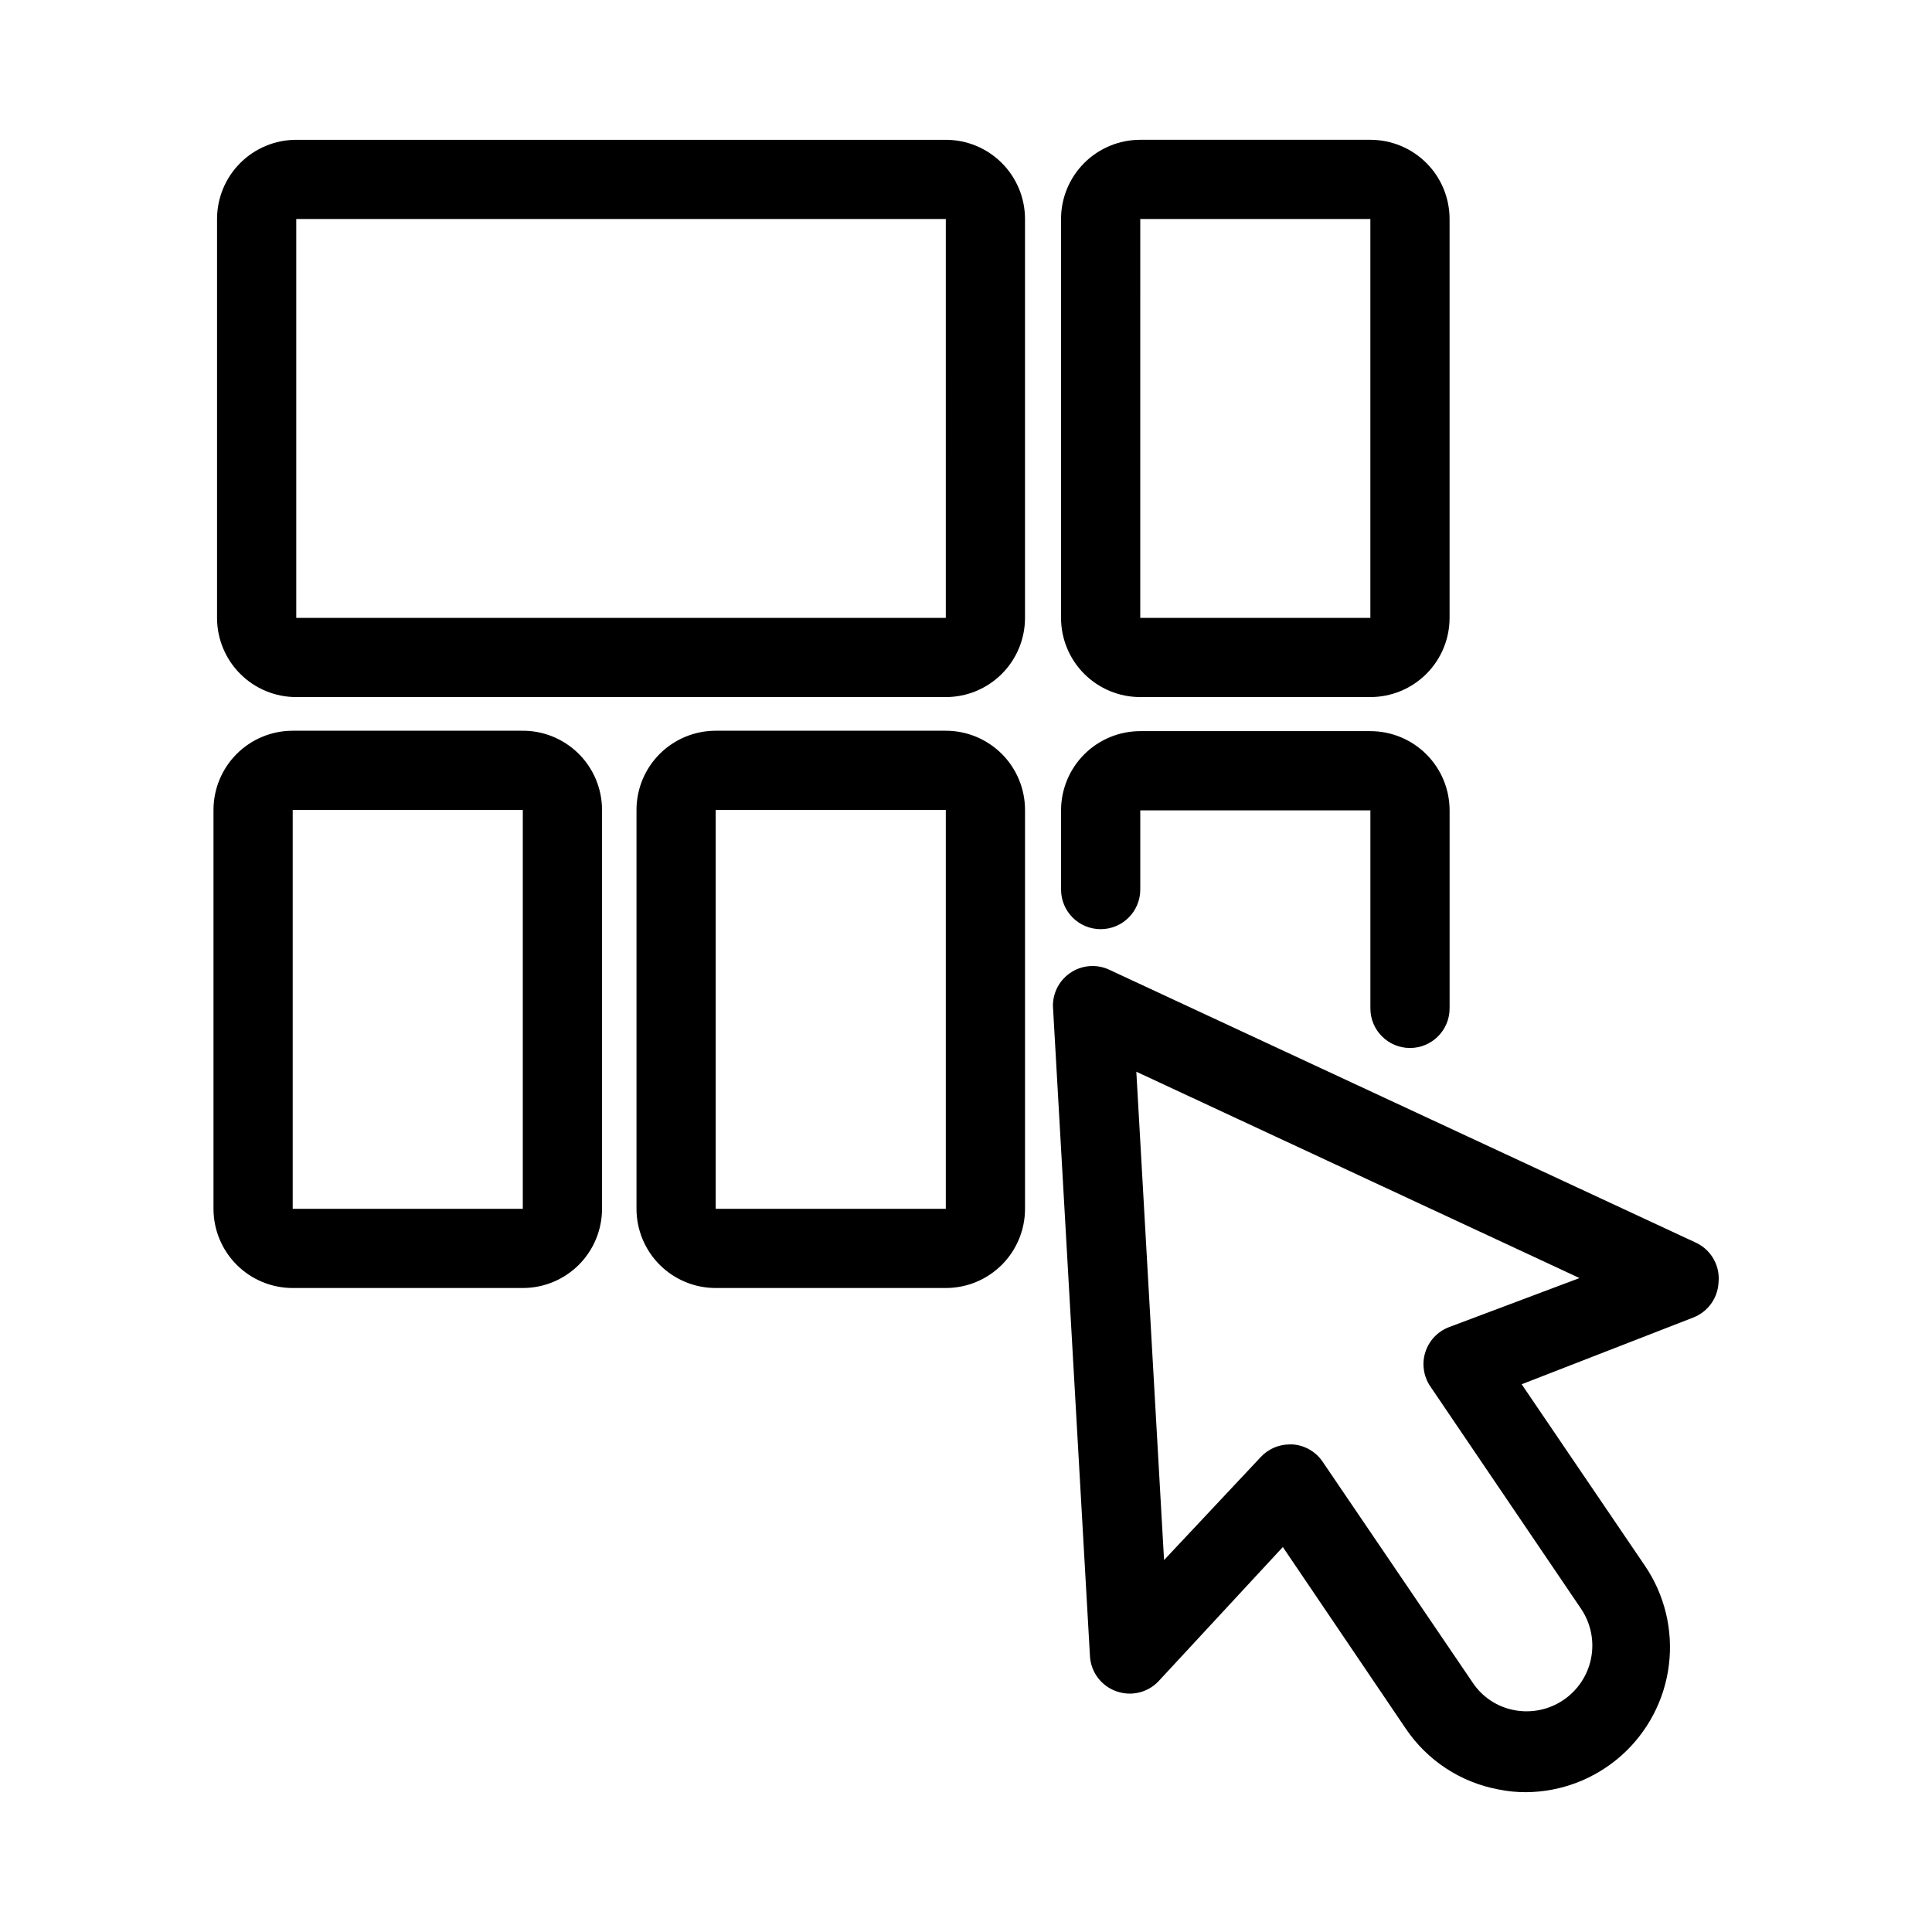 <?xml version="1.0" encoding="UTF-8"?>
<!-- Uploaded to: SVG Repo, www.svgrepo.com, Generator: SVG Repo Mixer Tools -->
<svg fill="#000000" width="800px" height="800px" version="1.1" viewBox="144 144 512 512" xmlns="http://www.w3.org/2000/svg">
 <path d="m394.64 181.05h-172.13c-5.57 0-10.906 2.211-14.844 6.148s-6.148 9.277-6.148 14.844v105.7c0 5.566 2.211 10.906 6.148 14.844s9.273 6.148 14.844 6.148h172.14-0.004c5.57 0 10.906-2.211 14.844-6.148s6.148-9.277 6.148-14.844v-105.7c0-5.566-2.211-10.906-6.148-14.844s-9.273-6.148-14.844-6.148zm-172.13 126.69v-105.7h172.14l-0.004 105.7zm223.67 20.992h60.98c5.566 0 10.906-2.211 14.844-6.148s6.148-9.277 6.148-14.844v-105.7c0-5.566-2.211-10.906-6.148-14.844s-9.277-6.148-14.844-6.148h-60.984c-5.566 0-10.906 2.211-14.844 6.148-3.934 3.938-6.148 9.277-6.148 14.844v105.7c0 5.566 2.215 10.906 6.148 14.844 3.938 3.938 9.277 6.148 14.844 6.148zm0-126.69h60.98v105.7h-60.984zm-164.05 135.61h-60.562c-5.566 0-10.906 2.211-14.844 6.148s-6.148 9.277-6.148 14.844v105.7c0 5.566 2.211 10.906 6.148 14.844s9.277 6.148 14.844 6.148h60.98c5.57 0 10.906-2.211 14.844-6.148s6.148-9.277 6.148-14.844v-105.7c0.004-5.641-2.266-11.047-6.297-14.996-4.027-3.949-9.473-6.109-15.113-5.996zm-60.562 126.69v-105.7h60.98v105.7zm173.08-126.69h-60.98c-5.566 0-10.906 2.211-14.844 6.148s-6.148 9.277-6.148 14.844v105.7c0 5.566 2.211 10.906 6.148 14.844s9.277 6.148 14.844 6.148h60.98c5.57 0 10.906-2.211 14.844-6.148s6.148-9.277 6.148-14.844v-105.7c0-5.566-2.211-10.906-6.148-14.844s-9.273-6.148-14.844-6.148zm-60.98 126.69v-105.7h60.98v105.7zm260.09 9.133-155.66-72.422v-0.004c-3.418-1.652-7.465-1.328-10.578 0.852-3.113 2.176-4.809 5.867-4.43 9.645l9.762 171.4v0.004c0.254 4.184 2.981 7.816 6.926 9.234 3.934 1.445 8.348 0.414 11.23-2.621l32.957-35.582 32.539 48.07c5.688 8.465 14.535 14.289 24.562 16.164 2.414 0.5 4.879 0.746 7.348 0.734 9.328-0.062 18.312-3.519 25.281-9.723 6.965-6.203 11.438-14.73 12.578-23.988 1.145-9.258-1.121-18.617-6.371-26.324l-32.645-48.07 45.344-17.633v-0.004c3.906-1.453 6.582-5.078 6.82-9.238 0.477-4.336-1.781-8.512-5.668-10.492zm-65.809 22.25c-2.977 1.148-5.269 3.59-6.227 6.633-0.961 3.043-0.484 6.356 1.293 9.008l39.988 58.988v-0.004c2.574 3.82 3.535 8.5 2.668 13.023-0.867 4.519-3.488 8.516-7.293 11.109-3.805 2.598-8.48 3.582-13.008 2.738-4.555-0.832-8.57-3.484-11.125-7.348l-39.781-58.566c-1.801-2.621-4.699-4.281-7.871-4.516h-0.84c-2.906 0.012-5.684 1.227-7.66 3.359l-25.609 27.289-7.348-129.42 117.45 54.684zm-102.76-115.98v-20.992c0-5.566 2.215-10.906 6.148-14.844 3.938-3.938 9.277-6.148 14.844-6.148h60.984c5.566 0 10.906 2.211 14.844 6.148s6.148 9.277 6.148 14.844v52.48c0 5.797-4.699 10.496-10.496 10.496s-10.496-4.699-10.496-10.496v-52.48h-60.984v20.992c0 5.797-4.699 10.496-10.496 10.496s-10.496-4.699-10.496-10.496z"/>
</svg>